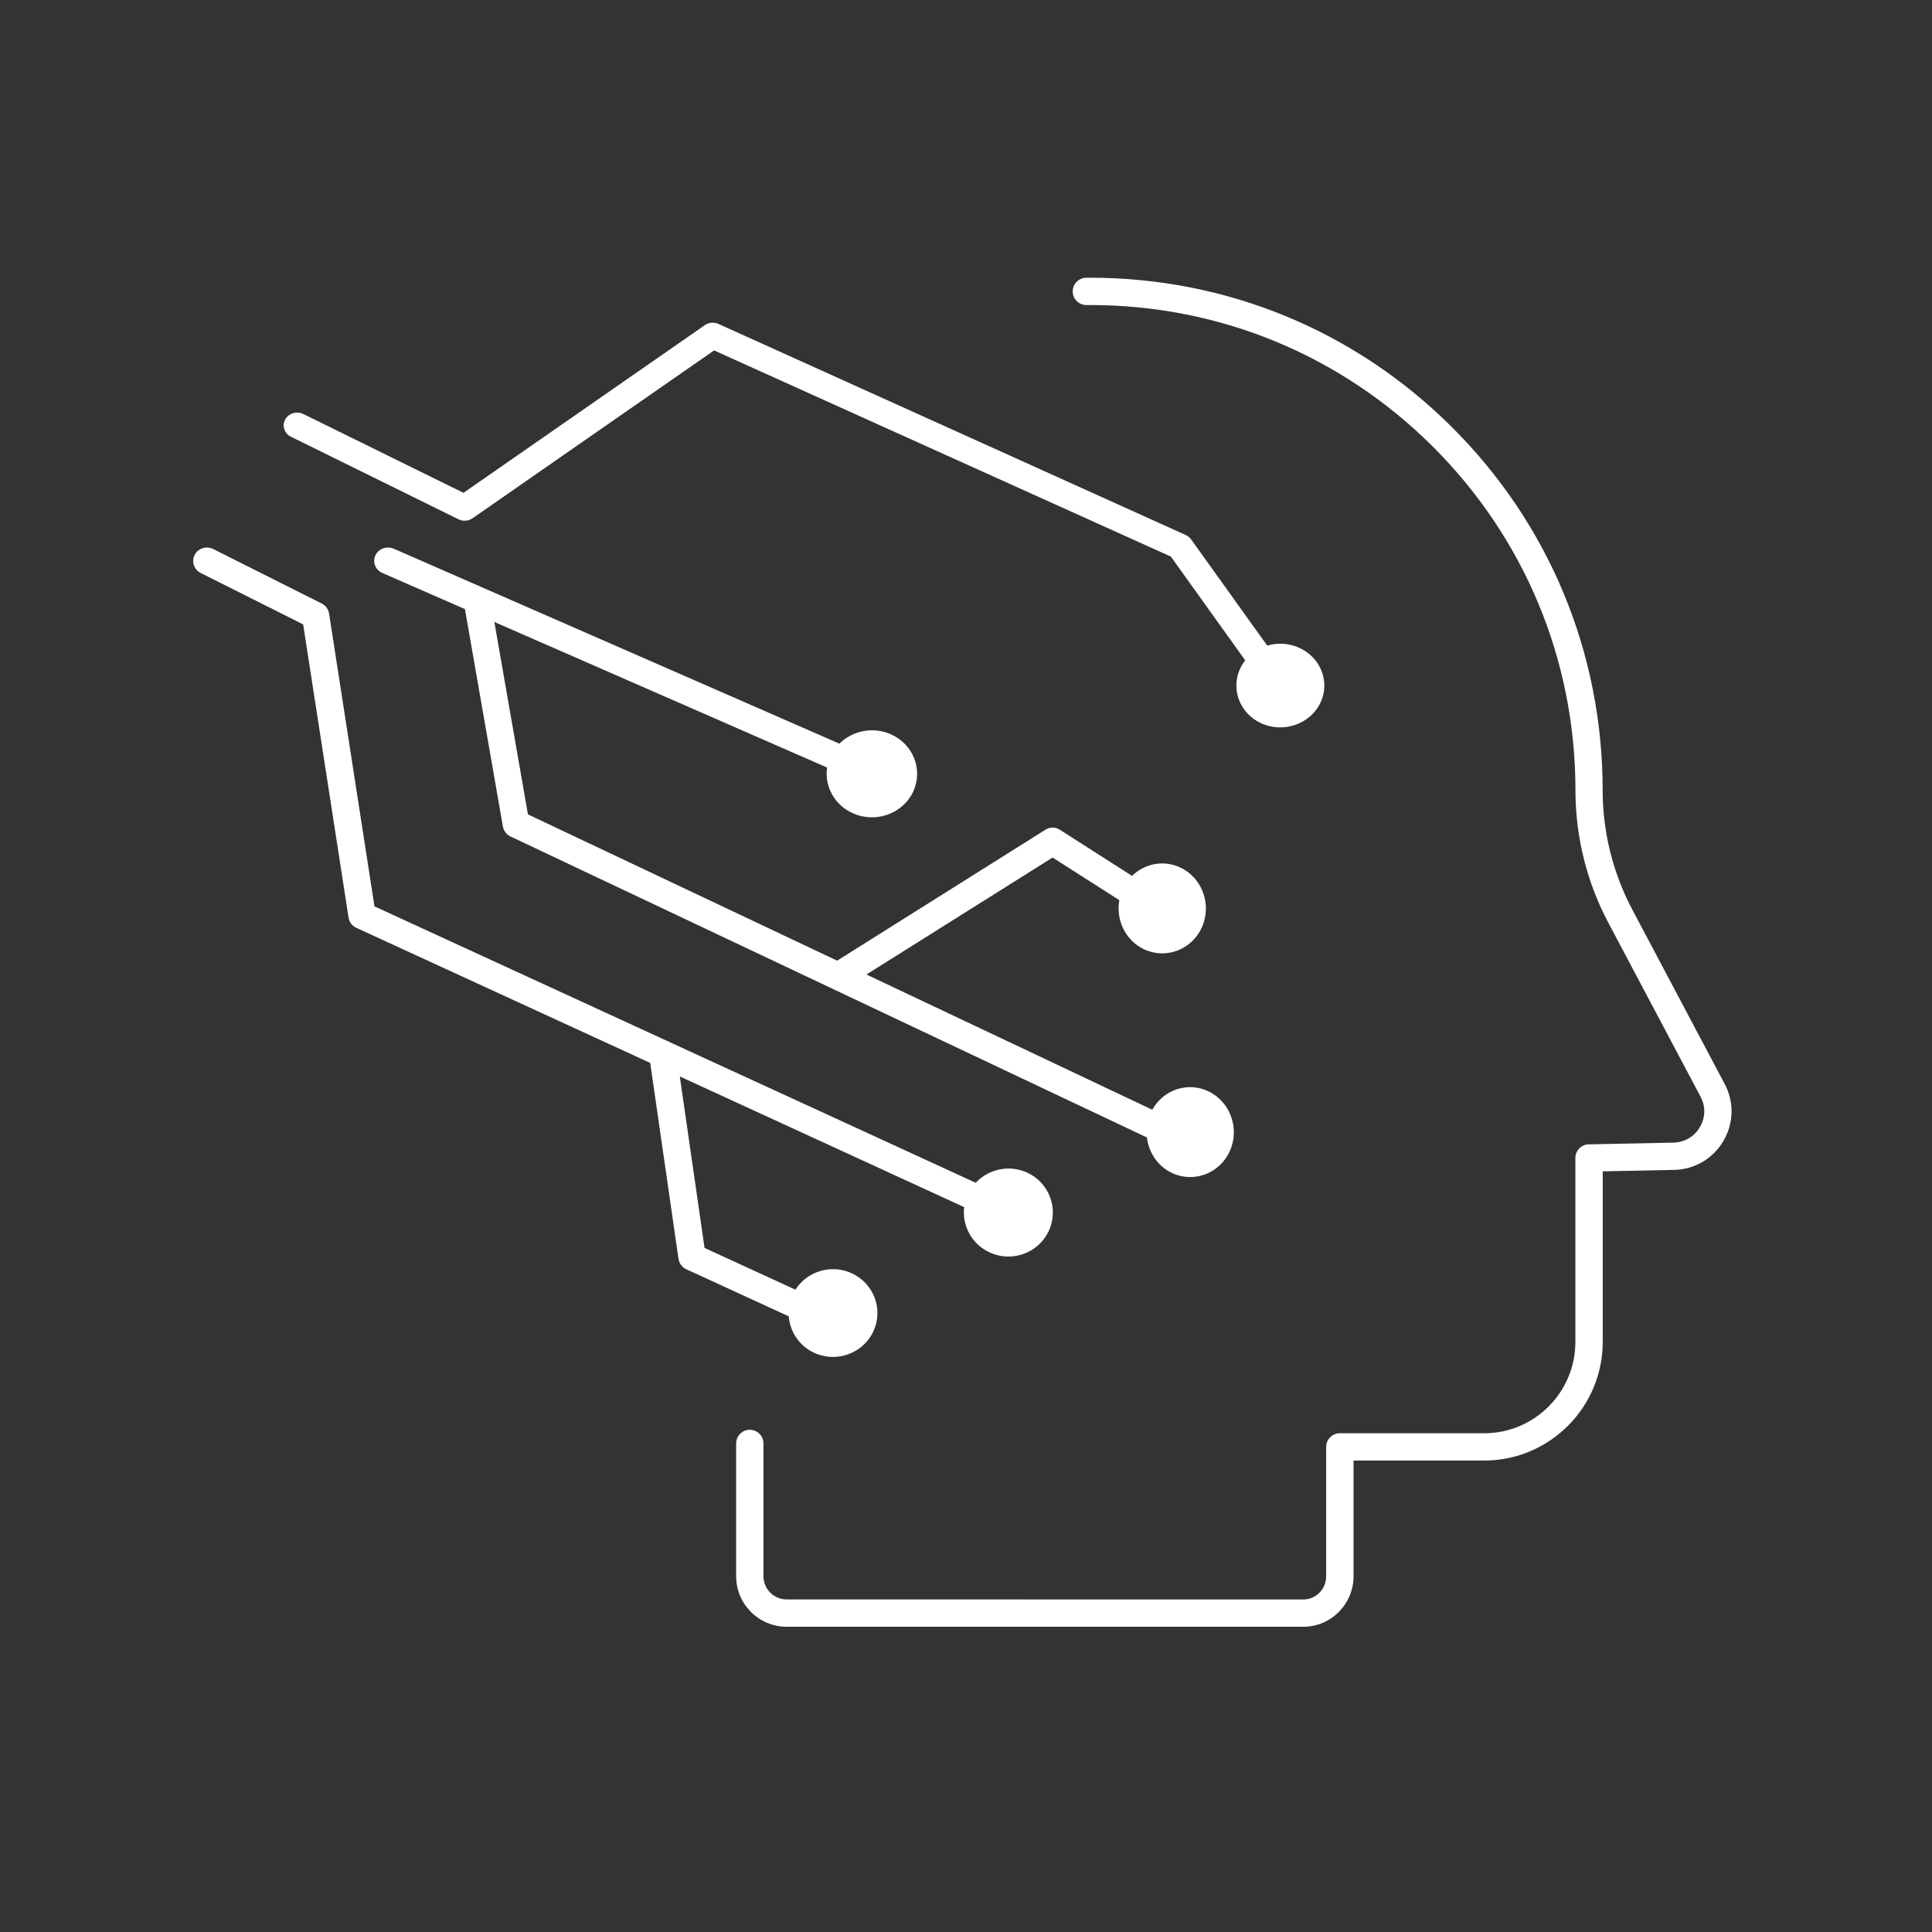 <svg width="80" height="80" viewBox="0 0 80 80" fill="none" xmlns="http://www.w3.org/2000/svg">
<rect x="0" y="0" width="80" height="80" fill="#333333" stroke="none"/>
<path d="M12.049 18.085L18.983 21.502C18.989 21.505 18.997 21.51 19.005 21.512C19.189 21.595 19.404 21.573 19.569 21.459L29.569 14.51L48.484 23.048L51.561 27.343C51.486 27.438 51.419 27.542 51.366 27.653C50.942 28.523 51.335 29.555 52.242 29.958C53.154 30.361 54.245 29.985 54.669 29.115C55.093 28.25 54.694 27.218 53.779 26.815C53.352 26.627 52.889 26.611 52.473 26.733L49.319 22.332C49.263 22.255 49.187 22.192 49.095 22.152L29.75 13.414C29.75 13.414 29.747 13.414 29.747 13.412C29.563 13.329 29.346 13.351 29.184 13.465L19.192 20.407L12.562 17.144C12.288 17.009 11.951 17.112 11.808 17.372C11.669 17.63 11.775 17.951 12.048 18.086L12.049 18.085Z" fill="white"/>
<path d="M15.546 22.995C15.415 23.271 15.541 23.596 15.828 23.723C15.828 23.723 15.831 23.723 15.834 23.726L34.248 31.782C34.133 32.549 34.546 33.331 35.315 33.676C36.251 34.095 37.365 33.703 37.801 32.805C38.237 31.901 37.832 30.829 36.9 30.41C36.156 30.076 35.298 30.255 34.756 30.793L16.307 22.722C16.02 22.595 15.678 22.717 15.546 22.995L15.546 22.995Z" fill="white"/>
<path d="M20.823 34.218C20.856 34.401 20.972 34.555 21.133 34.635H21.136L47.49 47.1C47.564 47.717 47.933 48.283 48.517 48.565C49.422 48.999 50.502 48.597 50.923 47.666C51.344 46.735 50.948 45.624 50.04 45.19C49.184 44.779 48.173 45.121 47.714 45.952L35.877 40.352L43.586 35.509L46.349 37.274C46.202 38.088 46.598 38.936 47.36 39.302C48.265 39.736 49.345 39.333 49.766 38.402C50.187 37.471 49.791 36.36 48.883 35.926C48.19 35.595 47.398 35.755 46.875 36.269L43.879 34.353C43.702 34.241 43.478 34.239 43.3 34.35L34.664 39.779L21.861 33.722L20.339 25.003C20.283 24.692 19.995 24.486 19.696 24.544C19.394 24.601 19.195 24.898 19.25 25.206L20.823 34.218Z" fill="white"/>
<path d="M28.421 52.558L32.661 54.507C32.711 55.14 33.093 55.731 33.716 56.018C34.637 56.442 35.732 56.046 36.161 55.137C36.59 54.228 36.189 53.146 35.269 52.723C34.419 52.332 33.423 52.639 32.937 53.403L29.174 51.674L28.149 44.574L39.924 49.985C39.831 50.746 40.234 51.518 40.98 51.861C41.9 52.285 42.995 51.889 43.424 50.98C43.853 50.066 43.455 48.981 42.538 48.557C41.793 48.215 40.932 48.407 40.401 48.976L27.76 43.166C27.706 43.129 27.65 43.102 27.585 43.085L15.506 37.531L13.626 25.404C13.597 25.225 13.484 25.072 13.323 24.991L8.821 22.73C8.544 22.596 8.203 22.7 8.061 22.976C7.92 23.249 8.03 23.586 8.31 23.726L12.553 25.855L14.433 37.997C14.461 38.181 14.582 38.34 14.752 38.418L26.924 44.014L28.096 52.132C28.127 52.319 28.246 52.478 28.421 52.559L28.421 52.558Z" fill="white"/>
<path d="M71.414 44.882L67.593 37.67C66.79 36.16 66.363 34.452 66.363 32.727C66.363 27.023 64.136 21.672 60.094 17.66C56.089 13.683 50.787 11.5 45.145 11.5H44.979C44.668 11.503 44.416 11.757 44.419 12.071C44.422 12.382 44.673 12.631 44.984 12.631H44.99H45.148C50.49 12.631 55.51 14.699 59.3 18.463C63.127 22.264 65.236 27.329 65.236 32.727C65.236 34.639 65.705 36.531 66.595 38.202L70.417 45.414C70.632 45.818 70.62 46.276 70.388 46.672C70.157 47.066 69.747 47.306 69.292 47.314L65.787 47.385C65.479 47.391 65.233 47.642 65.233 47.951V55.567C65.233 57.651 63.54 59.348 61.457 59.348H55.479C55.168 59.348 54.914 59.603 54.914 59.914V65.273C54.914 65.802 54.487 66.232 53.964 66.232L32.571 66.229C32.043 66.229 31.613 65.799 31.613 65.27V59.77C31.613 59.458 31.359 59.204 31.048 59.204C30.737 59.204 30.482 59.458 30.482 59.77V65.27C30.482 66.424 31.421 67.36 32.571 67.36H53.967C55.114 67.36 56.047 66.421 56.047 65.27V60.477H61.46C64.165 60.477 66.366 58.273 66.366 55.564V48.502L69.317 48.443C70.168 48.426 70.934 47.977 71.364 47.241C71.793 46.511 71.813 45.629 71.414 44.883L71.414 44.882Z" fill="white"/>
</svg>
